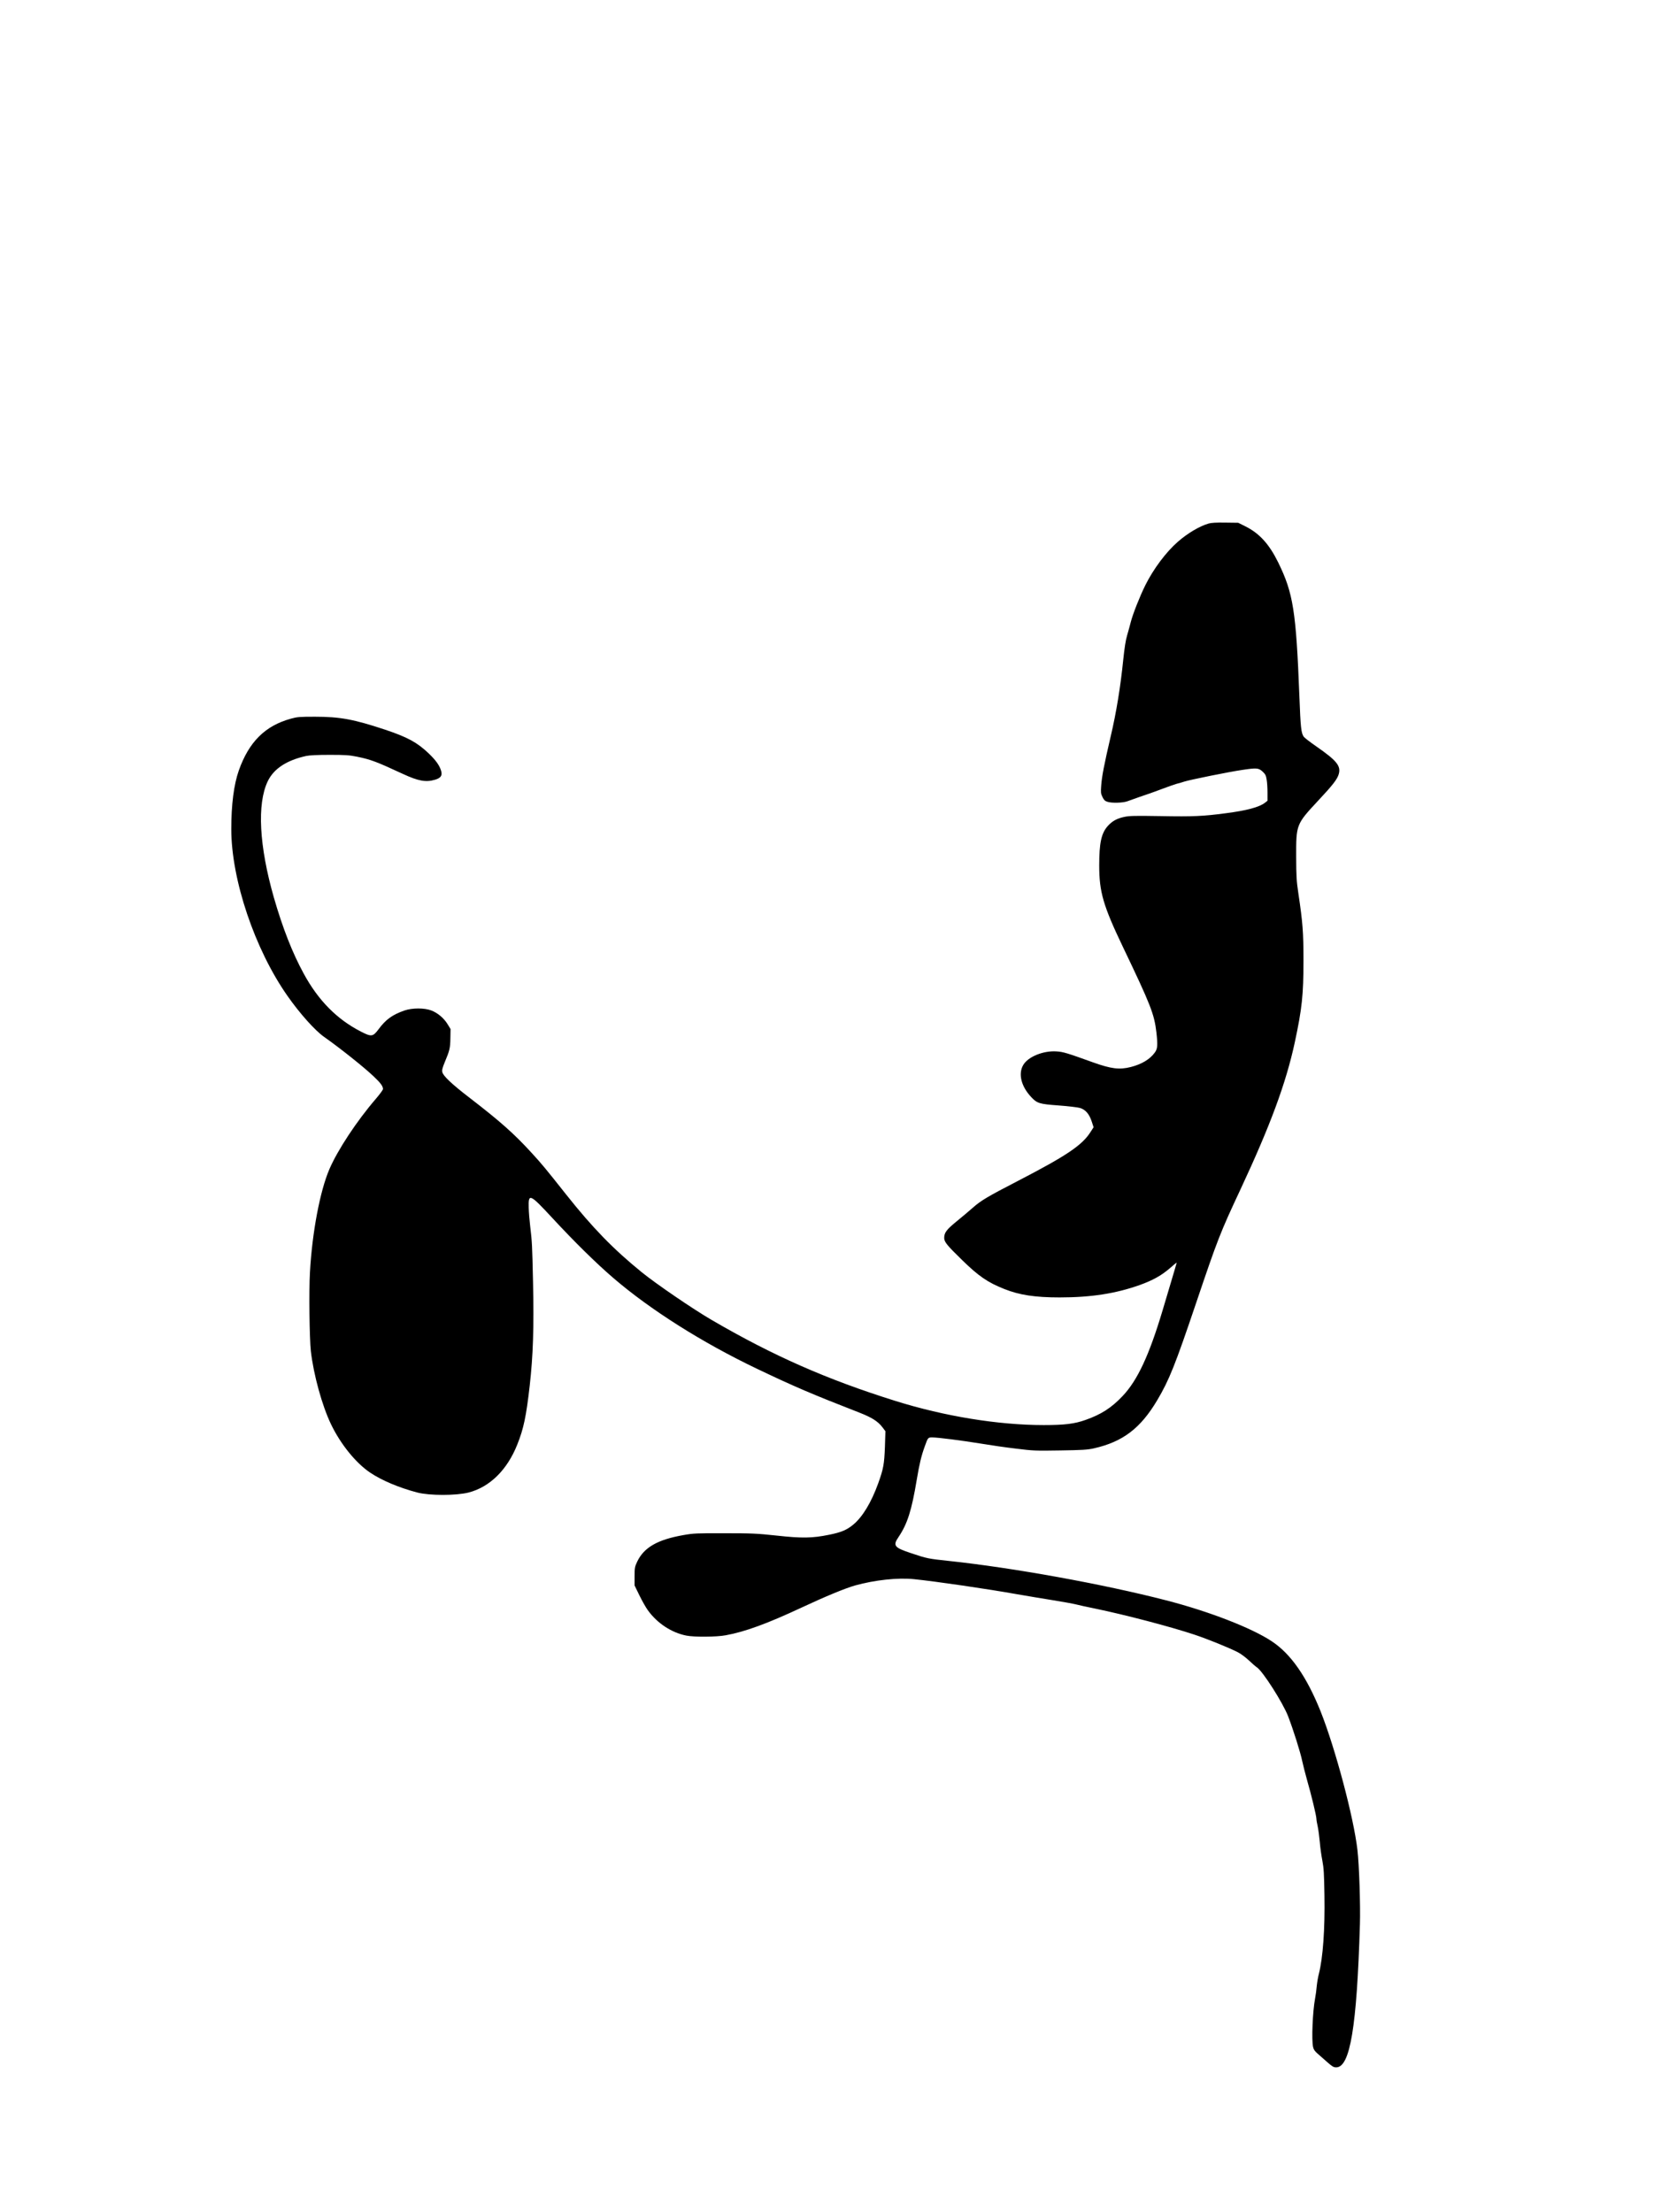 <?xml version="1.0" encoding="UTF-8" standalone="yes"?>
<svg version="1.0" xmlns="http://www.w3.org/2000/svg" width="1517pt" height="2001pt" viewBox="0 0 2023 2668" preserveAspectRatio="xMidYMid meet">
  <g transform="translate(0,2668) scale(0.1,-0.1)" fill="#000000" stroke="none">
    <path d="M14580 20366 c-110 -32 -253 -117 -370 -219 -143 -124 -296 -329
-394 -526 -65 -131 -150 -345 -175 -443 -10 -40 -30 -112 -44 -160 -18 -59
-32 -152 -47 -295 -33 -325 -83 -635 -151 -923 -79 -340 -107 -483 -115 -596
-6 -82 -5 -97 15 -137 17 -36 30 -49 59 -58 52 -18 188 -14 242 6 89 32 186
67 245 86 33 11 119 42 190 69 72 27 144 52 160 56 17 3 57 15 90 26 67 22
546 119 706 142 168 25 192 23 240 -21 34 -32 41 -47 49 -98 6 -33 10 -104 10
-157 l0 -97 -32 -25 c-70 -53 -220 -93 -468 -125 -277 -37 -398 -42 -785 -35
-316 5 -381 4 -444 -10 -89 -19 -146 -51 -200 -112 -76 -87 -101 -203 -101
-474 0 -320 48 -485 287 -985 335 -700 377 -807 403 -1030 17 -154 14 -196
-19 -241 -58 -81 -157 -141 -289 -175 -137 -35 -237 -23 -457 56 -314 113
-359 127 -440 132 -159 11 -343 -64 -401 -163 -63 -106 -26 -258 94 -386 72
-78 99 -86 333 -103 112 -8 228 -22 256 -30 68 -20 113 -73 143 -165 l22 -68
-38 -59 c-101 -159 -291 -286 -874 -588 -368 -190 -448 -238 -545 -324 -44
-39 -132 -113 -196 -165 -121 -99 -149 -136 -149 -199 0 -48 31 -87 216 -267
199 -195 309 -270 508 -349 182 -73 371 -102 668 -102 378 0 676 46 968 150
155 56 256 112 356 197 47 41 87 74 88 74 3 0 -26 -95 -170 -579 -162 -541
-302 -842 -482 -1032 -134 -142 -259 -222 -447 -288 -134 -48 -255 -62 -505
-62 -549 0 -1197 106 -1788 291 -825 258 -1479 546 -2222 980 -226 132 -665
432 -840 574 -341 277 -593 536 -910 936 -252 318 -294 369 -417 503 -216 236
-380 381 -758 672 -204 157 -310 257 -319 302 -6 25 1 52 29 120 60 143 66
170 68 289 l2 111 -36 59 c-45 73 -118 135 -196 165 -82 32 -230 32 -323 0
-146 -51 -226 -108 -313 -226 -68 -91 -86 -94 -211 -30 -290 148 -516 376
-692 700 -138 253 -254 550 -360 917 -178 623 -205 1129 -75 1403 73 153 229
255 466 307 39 8 138 13 280 13 189 0 236 -3 331 -22 169 -35 233 -59 554
-208 186 -86 277 -103 388 -70 70 21 90 50 73 108 -19 65 -65 128 -149 209
-141 134 -255 196 -530 288 -374 124 -541 155 -842 155 -183 0 -214 -2 -289
-23 -312 -85 -508 -280 -630 -625 -60 -170 -91 -412 -91 -707 0 -610 283
-1451 679 -2015 148 -211 330 -415 441 -493 196 -138 488 -371 598 -477 84
-79 112 -118 112 -152 0 -10 -39 -63 -86 -118 -231 -268 -462 -619 -561 -850
-113 -264 -207 -759 -234 -1242 -13 -223 -6 -802 11 -953 33 -285 135 -656
243 -881 115 -240 299 -467 471 -583 141 -95 350 -183 571 -241 148 -38 465
-38 617 0 256 66 466 272 588 579 77 192 108 342 150 711 41 364 52 699 40
1249 -10 446 -11 480 -35 681 -8 66 -16 164 -17 217 -5 177 13 169 289 -129
262 -283 526 -543 730 -718 449 -386 1074 -781 1735 -1097 457 -218 656 -303
1243 -532 142 -56 215 -102 268 -171 l38 -50 -6 -190 c-8 -207 -18 -264 -81
-439 -83 -230 -189 -406 -302 -499 -77 -64 -147 -93 -293 -122 -203 -41 -324
-43 -634 -9 -234 25 -296 28 -625 28 -337 1 -375 -1 -494 -22 -314 -55 -478
-149 -560 -322 -28 -60 -31 -73 -31 -175 l0 -111 58 -119 c32 -66 78 -147 102
-180 113 -157 286 -271 465 -306 95 -19 365 -17 475 4 232 42 501 141 910 332
295 138 531 235 650 269 238 66 516 96 710 76 257 -26 888 -118 1245 -182 124
-21 321 -55 437 -73 117 -19 239 -41 270 -49 32 -9 137 -31 233 -51 363 -75
909 -218 1200 -315 151 -50 415 -157 521 -211 34 -17 94 -61 133 -98 39 -37
83 -75 98 -85 71 -46 314 -428 377 -591 63 -164 148 -433 170 -540 12 -55 39
-161 60 -235 48 -165 111 -426 111 -460 0 -14 7 -56 16 -95 8 -38 19 -122 25
-187 5 -64 19 -165 31 -225 17 -91 21 -156 25 -416 7 -412 -18 -753 -67 -948
-11 -41 -22 -109 -26 -150 -3 -41 -12 -108 -20 -149 -29 -154 -44 -500 -24
-585 6 -29 21 -51 55 -80 25 -22 78 -68 116 -102 60 -53 76 -63 108 -63 168 0
249 491 286 1725 7 233 -9 720 -30 898 -46 397 -267 1225 -444 1671 -168 419
-359 694 -589 846 -241 161 -762 363 -1277 495 -759 196 -1847 393 -2620 475
-245 26 -263 29 -450 92 -209 69 -227 92 -156 196 107 159 158 319 220 692 32
190 54 285 97 403 38 106 38 107 90 107 68 0 349 -36 583 -74 113 -19 305 -47
426 -61 208 -26 236 -27 535 -22 267 4 329 8 405 25 350 79 564 242 766 583
143 241 216 424 469 1174 259 767 290 846 533 1365 362 775 550 1284 656 1775
88 411 105 575 105 990 0 340 -9 456 -61 805 -23 153 -26 209 -27 445 -1 388
0 393 262 674 181 193 234 262 252 325 27 98 -25 162 -270 332 -76 53 -145
106 -153 118 -31 46 -38 111 -52 481 -40 1034 -74 1250 -255 1620 -109 222
-227 353 -399 438 l-84 42 -156 2 c-107 2 -170 -2 -201 -11z"/>
  </g>
</svg>